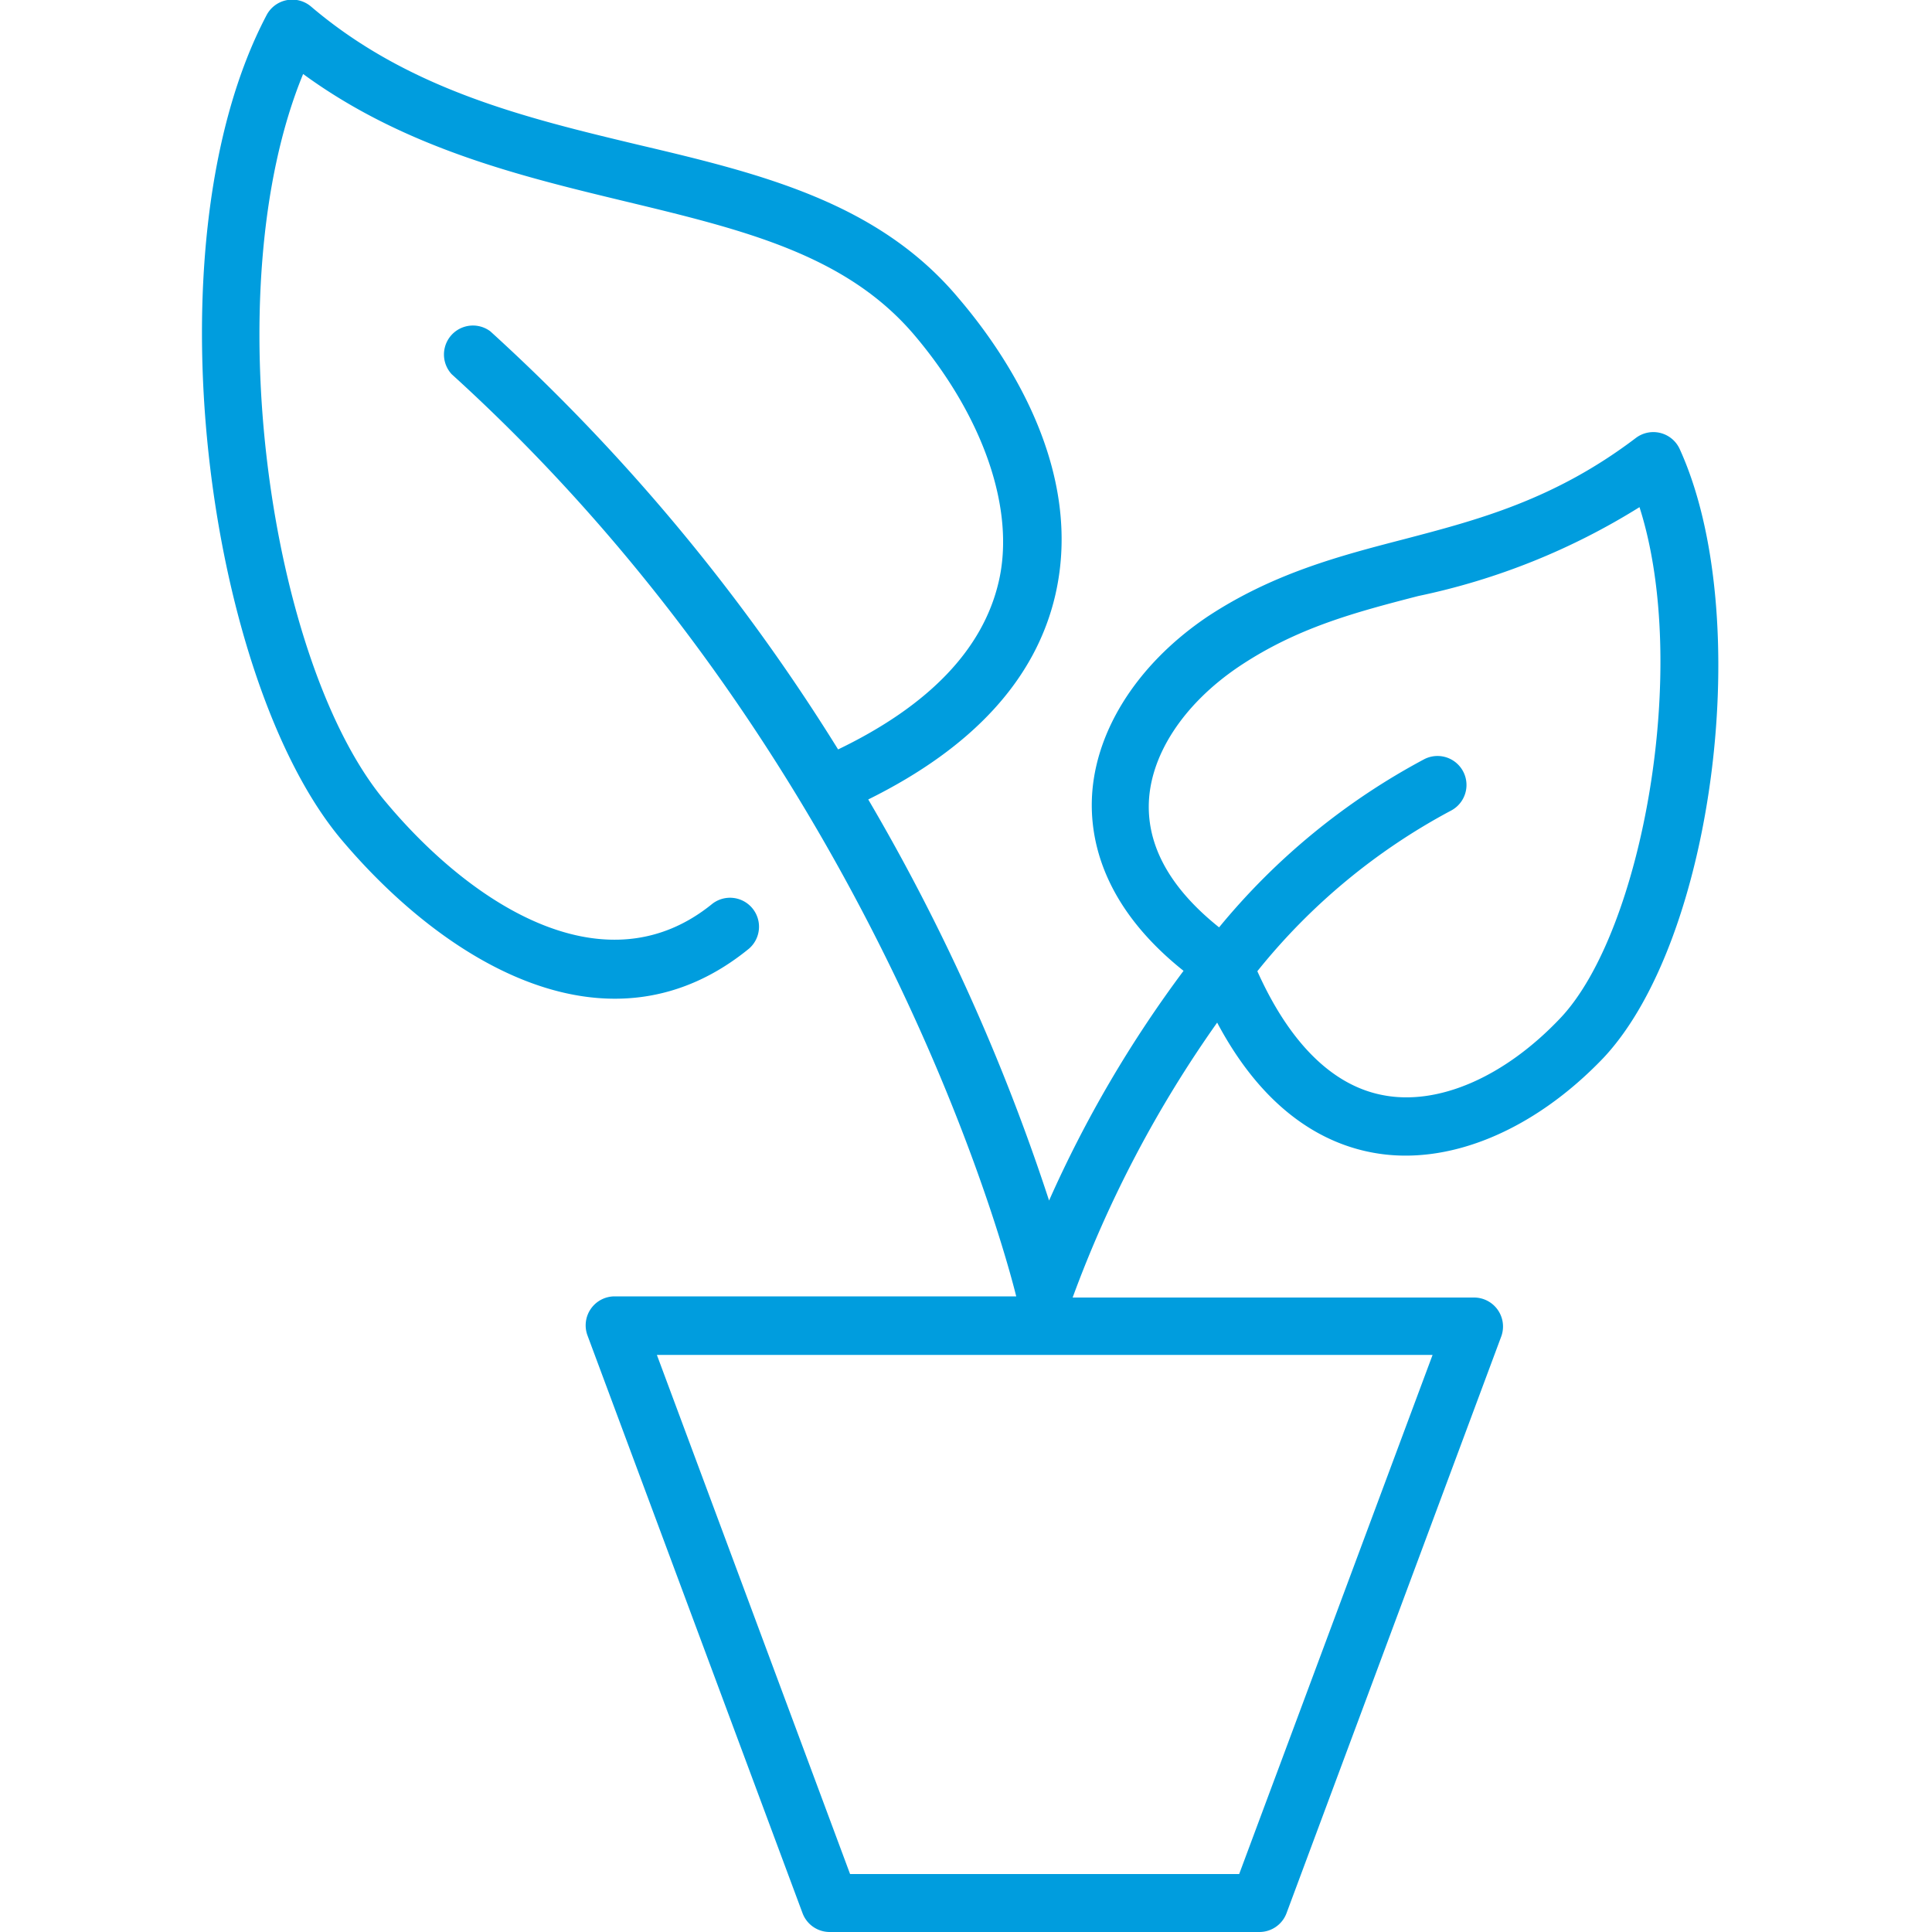 <svg id="Warstwa_1" data-name="Warstwa 1" xmlns="http://www.w3.org/2000/svg" viewBox="0 0 100 100"><defs><style>.cls-1{fill:#009dde;}</style></defs><title>25_1</title><path class="cls-1" d="M86.94,23.24a1.5,1.5,0,0,0-2.27-.57c-4.23,3.21-8.19,4.24-12,5.24-3.32.86-6.76,1.76-10.16,4h0c-3.76,2.53-6,6.17-6,9.76,0,2.25.85,5.47,4.75,8.58A61.81,61.81,0,0,0,54.3,62.14a106,106,0,0,0-9.36-20.76c5.42-2.68,8.67-6.23,9.68-10.57,1.5-6.47-2.47-12.41-5-15.37C45.48,10.49,39.44,9,33.06,7.5,27.2,6.1,21.15,4.64,16.1.34a1.5,1.5,0,0,0-2.3.44c-6.25,11.87-3.05,34.49,3.89,42.7C23.2,50,31.63,54.93,38.77,49.1a1.5,1.5,0,0,0-1.9-2.32C31.42,51.22,24.57,47,20,41.55,14,34.52,11.09,15,15.69,3.83,20.95,7.68,27,9.13,32.35,10.42c6.15,1.48,11.46,2.76,15,6.95s5.22,9,4.34,12.75c-.81,3.48-3.6,6.4-8.31,8.67a101.64,101.64,0,0,0-18-21.64,1.5,1.5,0,0,0-2,2.22C46.12,40,52.53,66.84,52.6,67.1v0H31.81a1.5,1.5,0,0,0-1.41,2L41.53,99a1.5,1.5,0,0,0,1.41,1H65.19a1.5,1.5,0,0,0,1.41-1L77.71,69.16a1.5,1.5,0,0,0-1.41-2H55.52A60.94,60.94,0,0,1,63,52.93c2.5,4.71,5.63,6.27,8,6.72,3.89.75,8.36-1.09,12-4.9C88.74,48.62,90.86,31.84,86.94,23.24ZM74.15,70.13,64.14,97H44L34,70.13Zm6.63-17.45c-2.89,3.06-6.34,4.57-9.22,4-2.6-.5-4.82-2.71-6.48-6.41a32.31,32.31,0,0,1,10-8.3,1.5,1.5,0,1,0-1.35-2.68A35.09,35.09,0,0,0,63.1,48c-2.39-1.91-3.64-4-3.64-6.24,0-2.59,1.76-5.31,4.7-7.28h0c3-2,6-2.79,9.25-3.63a35.17,35.17,0,0,0,11.45-4.6C87.5,34.51,85,48.2,80.78,52.68Z"/></svg>